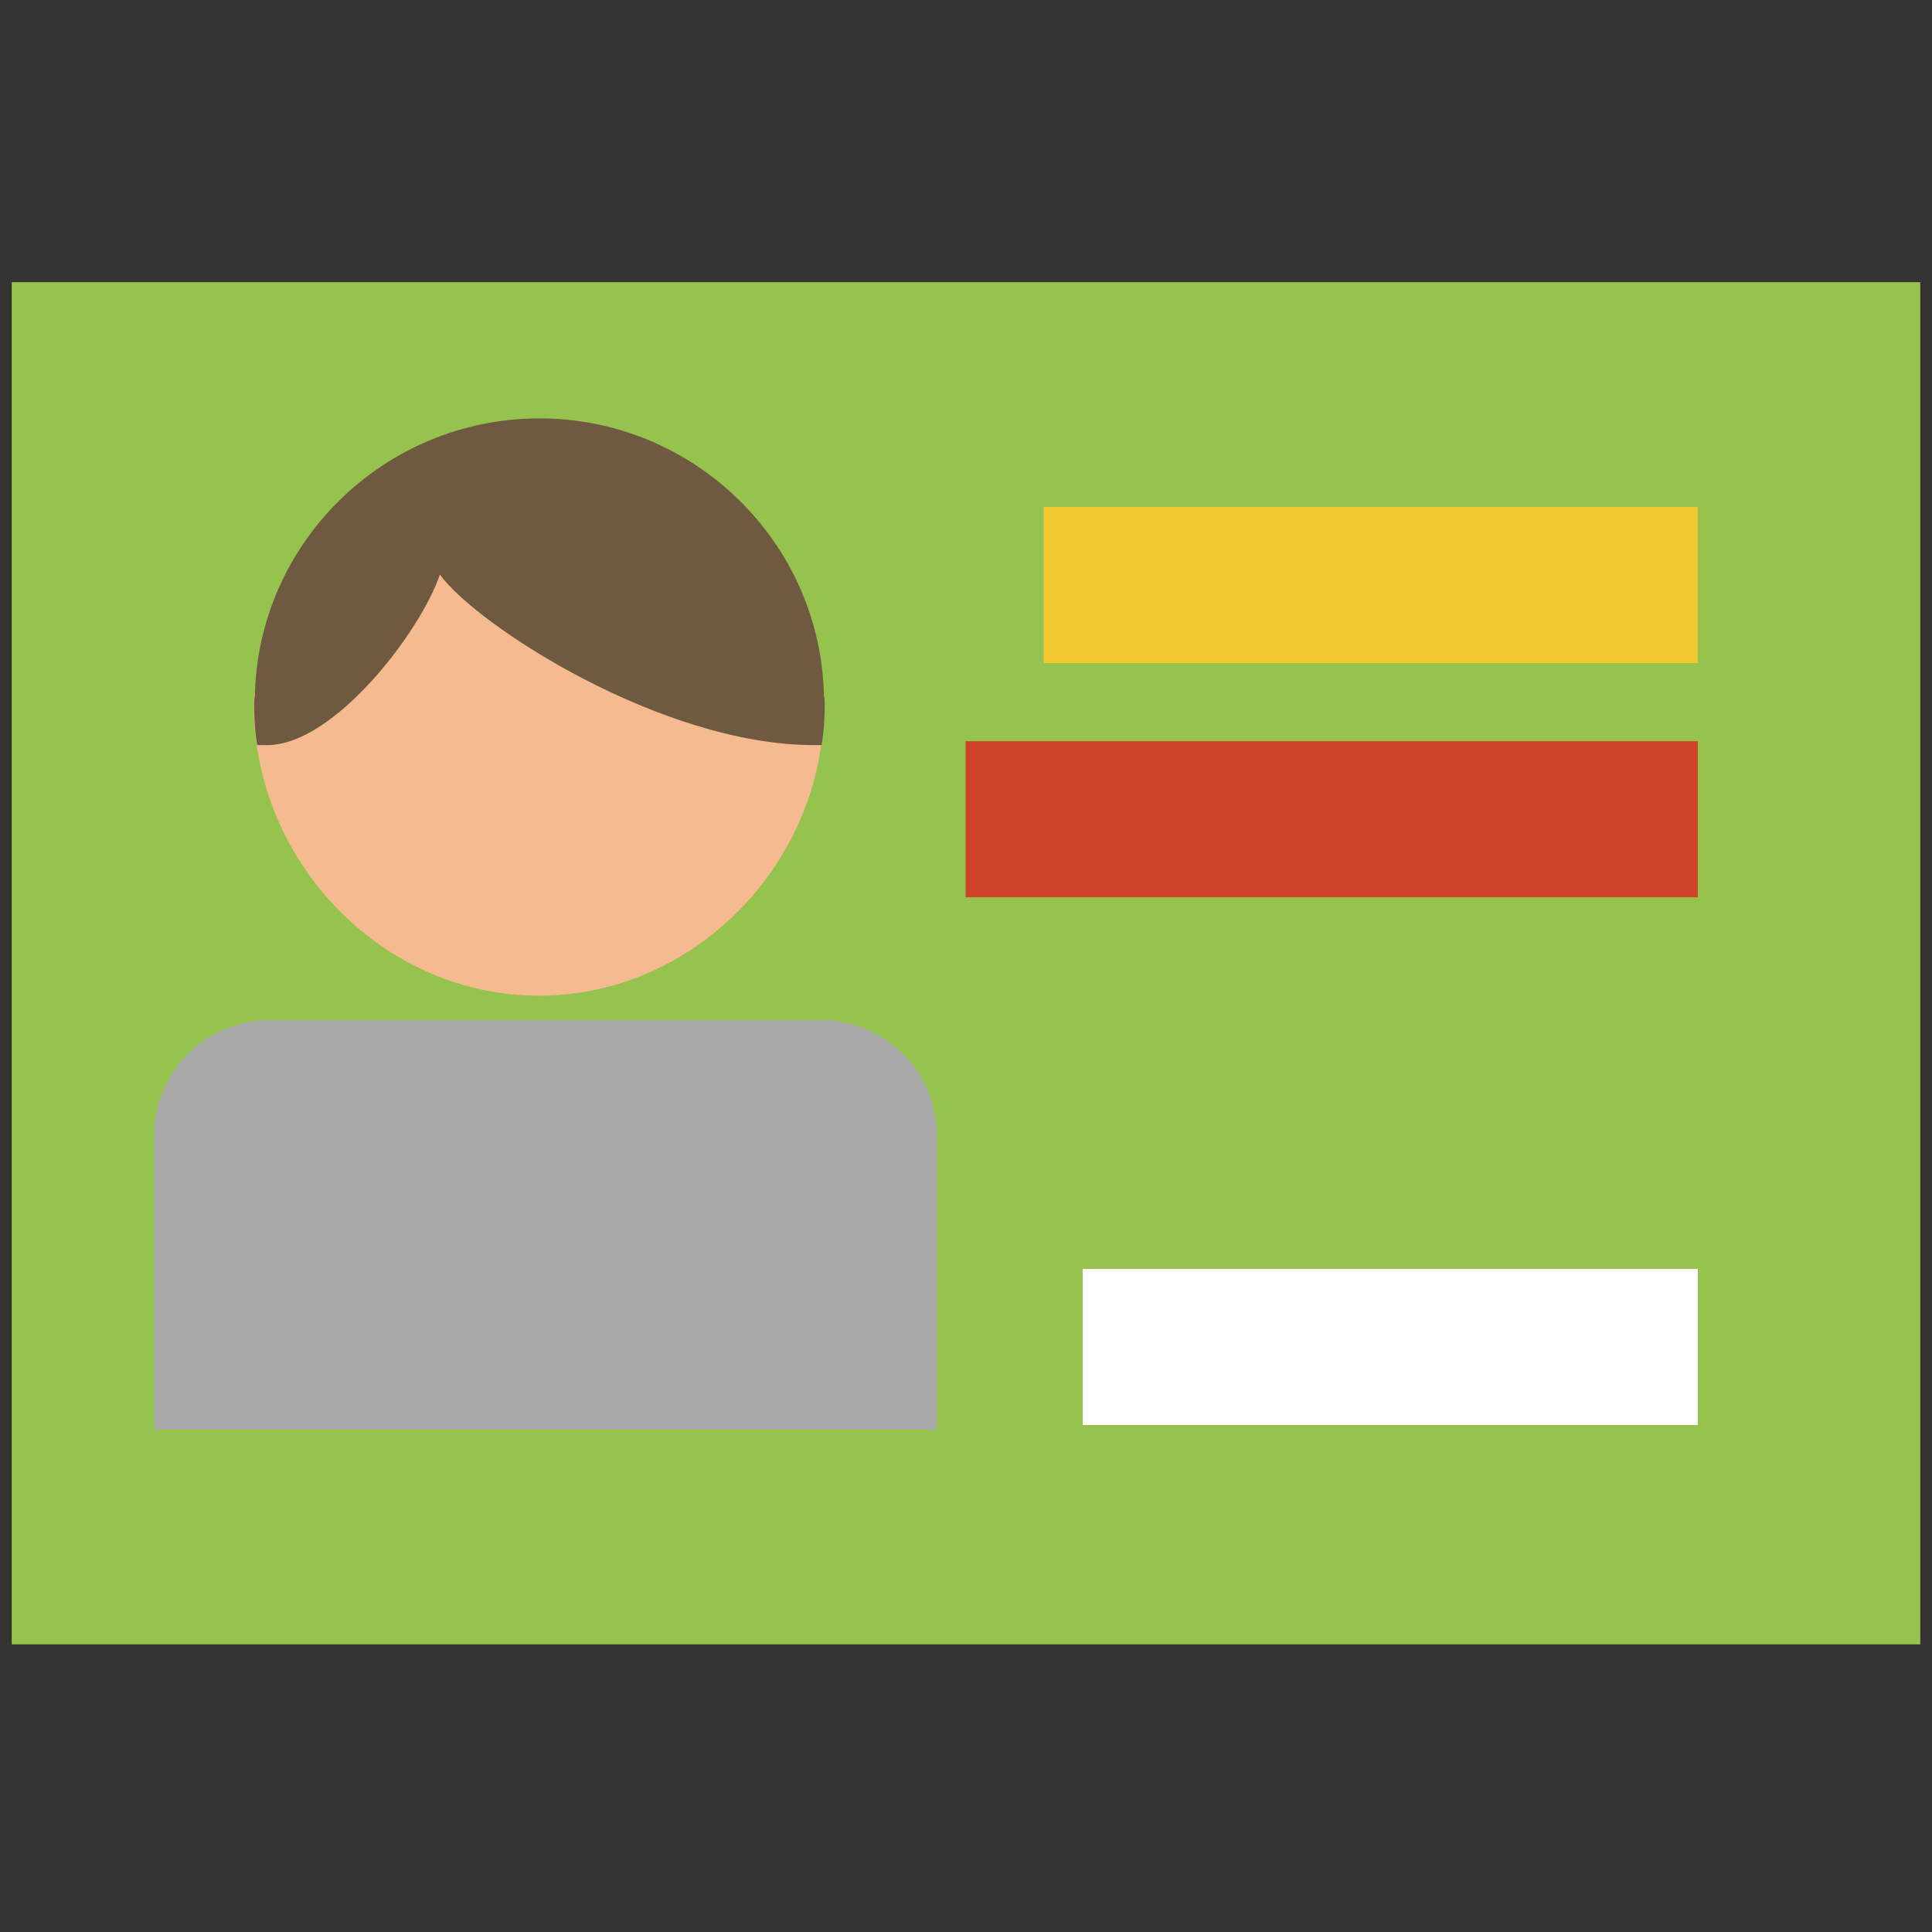 <?xml version="1.0" encoding="utf-8"?>
<!-- Generator: Adobe Illustrator 22.0.0, SVG Export Plug-In . SVG Version: 6.00 Build 0)  -->
<svg version="1.1" id="Layer_1" xmlns="http://www.w3.org/2000/svg" xmlns:xlink="http://www.w3.org/1999/xlink" x="0px" y="0px"
	 viewBox="0 0 495 495" style="enable-background:new 0 0 495 495;" xml:space="preserve">
<rect x="0" y="0" width="495" height="495" fill="#333333" stroke="none"/>
<style type="text/css">
	.st0{fill:#96C24E;}
	.st1{fill:#F2CA30;}
	.st2{fill:#FFFFFF;}
	.st3{fill:#CF432A;}
	.st4{fill:#F5BA90;}
	.st5{fill:#6F5940;}
	.st6{fill:#AAA9AA;}
</style>
<rect x="3" y="72.3" class="st0" width="489" height="349"/>
<g>
	<path class="st0" d="M435,365.1H277.4v-40H435V365.1z M435,229.9H247.4v-40H435V229.9z M435,169.9H267.4v-40H435V169.9z"/>
	<rect x="267.4" y="129.9" class="st1" width="167.6" height="40"/>
	<rect x="277.4" y="325.1" class="st2" width="157.6" height="40"/>
	<rect x="247.4" y="189.9" class="st3" width="187.6" height="40"/>
</g>
<path class="st4" d="M200.8,170h-20.9c-17.3,0-31.4-14-31.4-31.4c0-6.9-5.2-10.5-10.5-10.5c-5.2,0-10.5,3.6-10.5,10.5
	c0,17.3-14,3.7-31.4,3.7L75.4,170c-5,0-9.2,3.6-10.2,8.4c-0.2,0.6-0.2,1.5-0.2,2.1c0,3.6,0.2,7.1,0.8,10.5
	c5,35.3,35.5,64.1,72.3,64.1s67.3-28.8,72.3-64.1c0.6-3.3,0.8-6.9,0.8-10.5C211.3,174.8,206.7,170,200.8,170z"/>
<path class="st5" d="M211.3,180.4c0,3.6-0.2,7.1-0.8,10.5h-2c-39,0-86.4-30.7-95.8-43.7c-4.9,14.6-27.1,43.7-44.2,43.7h-2.6
	c-0.6-3.3-0.8-6.9-0.8-10.5c0-0.6,0-1.5,0.2-2.1c0.8-39.3,33.2-71.1,72.9-71.1s72.1,31.8,72.9,71.1
	C211.3,179,211.3,179.8,211.3,180.4z"/>
<path class="st6" d="M240,366.3v-75.4c0-16.3-13.2-29.5-29.5-29.5h-36h-69.5h-36c-16.3,0-29.5,13.2-29.5,29.5v75.4H240z"/>
</svg>
